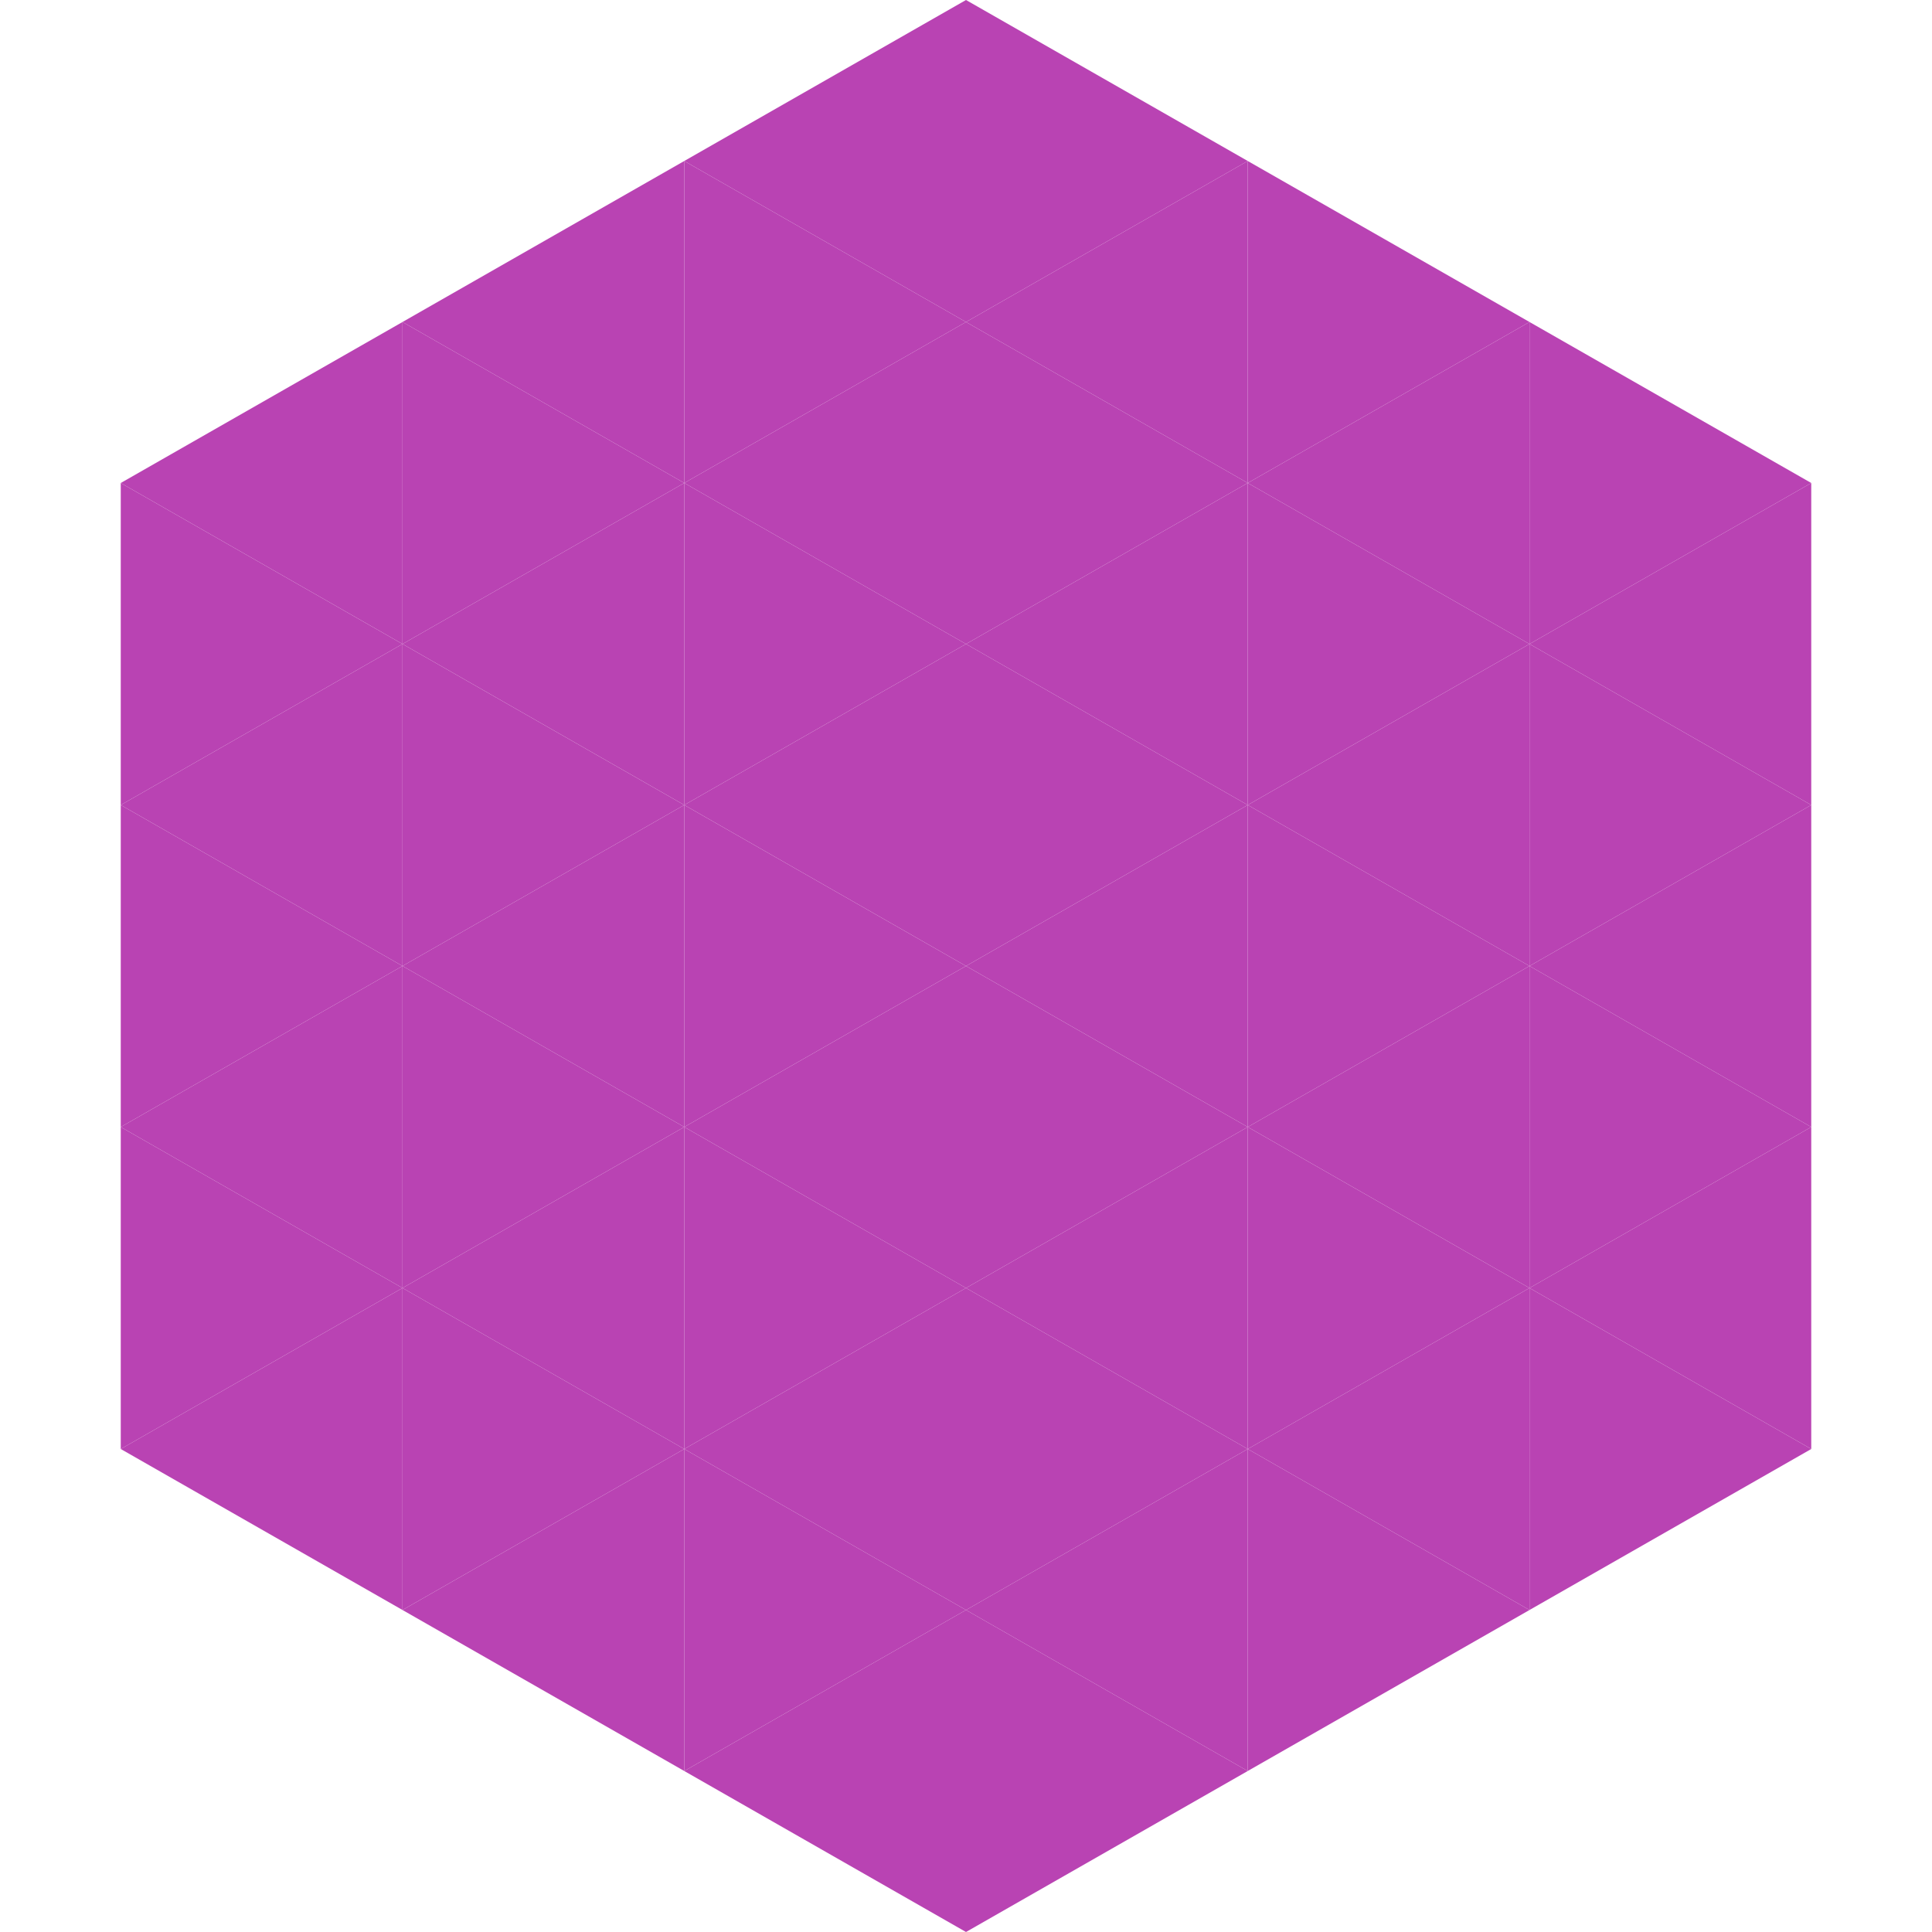 <?xml version="1.0"?>
<!-- Generated by SVGo -->
<svg width="240" height="240"
     xmlns="http://www.w3.org/2000/svg"
     xmlns:xlink="http://www.w3.org/1999/xlink">
<polygon points="50,40 15,60 50,80" style="fill:rgb(185,67,179)" />
<polygon points="190,40 225,60 190,80" style="fill:rgb(185,67,179)" />
<polygon points="15,60 50,80 15,100" style="fill:rgb(185,67,179)" />
<polygon points="225,60 190,80 225,100" style="fill:rgb(185,67,179)" />
<polygon points="50,80 15,100 50,120" style="fill:rgb(185,67,179)" />
<polygon points="190,80 225,100 190,120" style="fill:rgb(185,67,179)" />
<polygon points="15,100 50,120 15,140" style="fill:rgb(185,67,179)" />
<polygon points="225,100 190,120 225,140" style="fill:rgb(185,67,179)" />
<polygon points="50,120 15,140 50,160" style="fill:rgb(185,67,179)" />
<polygon points="190,120 225,140 190,160" style="fill:rgb(185,67,179)" />
<polygon points="15,140 50,160 15,180" style="fill:rgb(185,67,179)" />
<polygon points="225,140 190,160 225,180" style="fill:rgb(185,67,179)" />
<polygon points="50,160 15,180 50,200" style="fill:rgb(185,67,179)" />
<polygon points="190,160 225,180 190,200" style="fill:rgb(185,67,179)" />
<polygon points="15,180 50,200 15,220" style="fill:rgb(255,255,255); fill-opacity:0" />
<polygon points="225,180 190,200 225,220" style="fill:rgb(255,255,255); fill-opacity:0" />
<polygon points="50,0 85,20 50,40" style="fill:rgb(255,255,255); fill-opacity:0" />
<polygon points="190,0 155,20 190,40" style="fill:rgb(255,255,255); fill-opacity:0" />
<polygon points="85,20 50,40 85,60" style="fill:rgb(185,67,179)" />
<polygon points="155,20 190,40 155,60" style="fill:rgb(185,67,179)" />
<polygon points="50,40 85,60 50,80" style="fill:rgb(185,67,179)" />
<polygon points="190,40 155,60 190,80" style="fill:rgb(185,67,179)" />
<polygon points="85,60 50,80 85,100" style="fill:rgb(185,67,179)" />
<polygon points="155,60 190,80 155,100" style="fill:rgb(185,67,179)" />
<polygon points="50,80 85,100 50,120" style="fill:rgb(185,67,179)" />
<polygon points="190,80 155,100 190,120" style="fill:rgb(185,67,179)" />
<polygon points="85,100 50,120 85,140" style="fill:rgb(185,67,179)" />
<polygon points="155,100 190,120 155,140" style="fill:rgb(185,67,179)" />
<polygon points="50,120 85,140 50,160" style="fill:rgb(185,67,179)" />
<polygon points="190,120 155,140 190,160" style="fill:rgb(185,67,179)" />
<polygon points="85,140 50,160 85,180" style="fill:rgb(185,67,179)" />
<polygon points="155,140 190,160 155,180" style="fill:rgb(185,67,179)" />
<polygon points="50,160 85,180 50,200" style="fill:rgb(185,67,179)" />
<polygon points="190,160 155,180 190,200" style="fill:rgb(185,67,179)" />
<polygon points="85,180 50,200 85,220" style="fill:rgb(185,67,179)" />
<polygon points="155,180 190,200 155,220" style="fill:rgb(185,67,179)" />
<polygon points="120,0 85,20 120,40" style="fill:rgb(185,67,179)" />
<polygon points="120,0 155,20 120,40" style="fill:rgb(185,67,179)" />
<polygon points="85,20 120,40 85,60" style="fill:rgb(185,67,179)" />
<polygon points="155,20 120,40 155,60" style="fill:rgb(185,67,179)" />
<polygon points="120,40 85,60 120,80" style="fill:rgb(185,67,179)" />
<polygon points="120,40 155,60 120,80" style="fill:rgb(185,67,179)" />
<polygon points="85,60 120,80 85,100" style="fill:rgb(185,67,179)" />
<polygon points="155,60 120,80 155,100" style="fill:rgb(185,67,179)" />
<polygon points="120,80 85,100 120,120" style="fill:rgb(185,67,179)" />
<polygon points="120,80 155,100 120,120" style="fill:rgb(185,67,179)" />
<polygon points="85,100 120,120 85,140" style="fill:rgb(185,67,179)" />
<polygon points="155,100 120,120 155,140" style="fill:rgb(185,67,179)" />
<polygon points="120,120 85,140 120,160" style="fill:rgb(185,67,179)" />
<polygon points="120,120 155,140 120,160" style="fill:rgb(185,67,179)" />
<polygon points="85,140 120,160 85,180" style="fill:rgb(185,67,179)" />
<polygon points="155,140 120,160 155,180" style="fill:rgb(185,67,179)" />
<polygon points="120,160 85,180 120,200" style="fill:rgb(185,67,179)" />
<polygon points="120,160 155,180 120,200" style="fill:rgb(185,67,179)" />
<polygon points="85,180 120,200 85,220" style="fill:rgb(185,67,179)" />
<polygon points="155,180 120,200 155,220" style="fill:rgb(185,67,179)" />
<polygon points="120,200 85,220 120,240" style="fill:rgb(185,67,179)" />
<polygon points="120,200 155,220 120,240" style="fill:rgb(185,67,179)" />
<polygon points="85,220 120,240 85,260" style="fill:rgb(255,255,255); fill-opacity:0" />
<polygon points="155,220 120,240 155,260" style="fill:rgb(255,255,255); fill-opacity:0" />
</svg>
